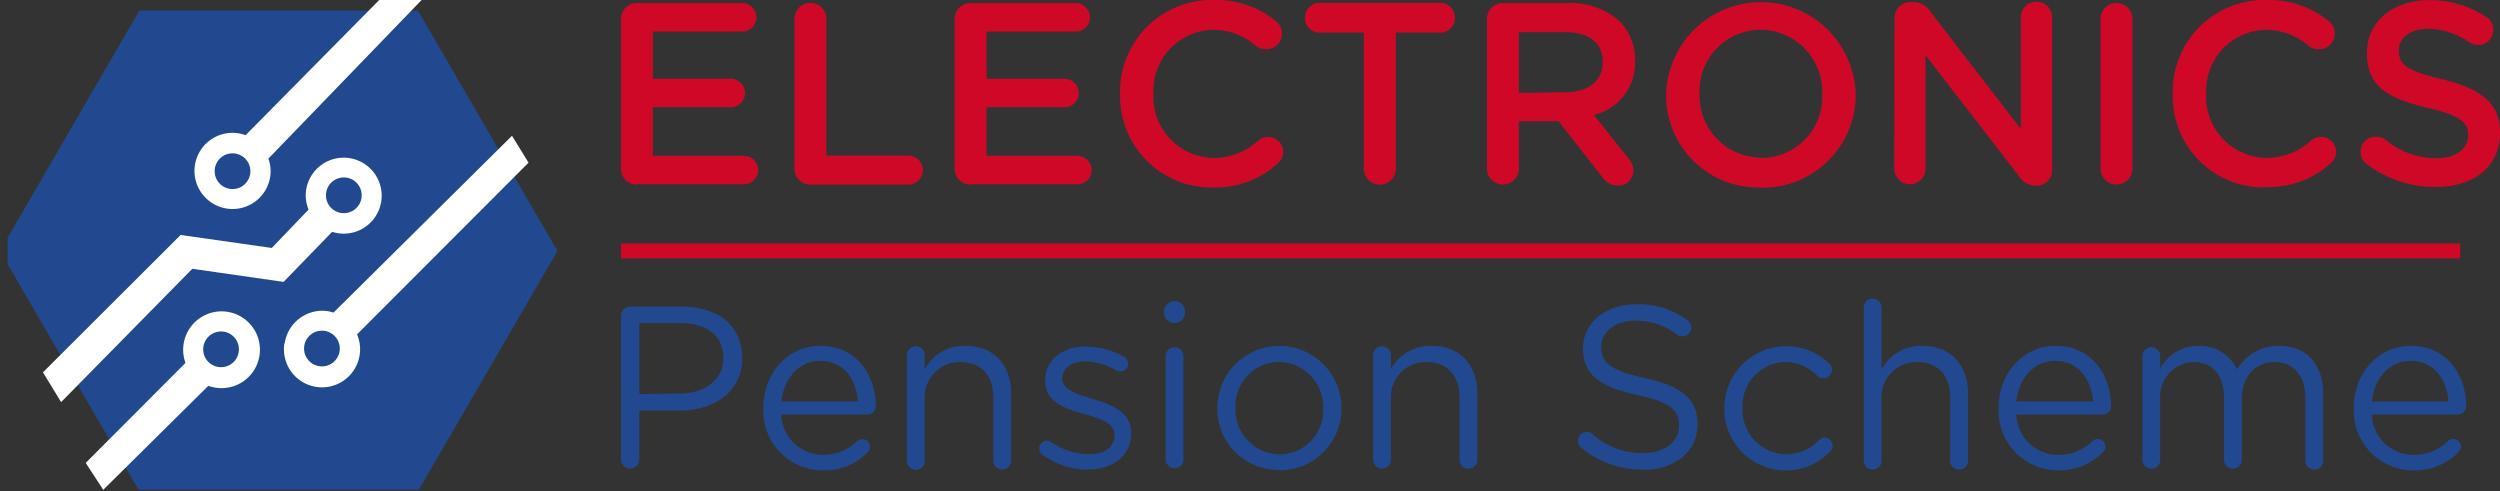 <svg xmlns="http://www.w3.org/2000/svg" xmlns:xlink="http://www.w3.org/1999/xlink" viewBox="0 0 252.05 49.52"><rect x="0" y="0" width="252.05" height="49.52" fill="#333333" stroke="none"/><defs><style>.cls-1,.cls-5,.cls-6{fill:none;}.cls-2{clip-path:url(#clip-path);}.cls-3{fill:#d00828;}.cls-4{fill:#224990;}.cls-5{stroke:#d00828;stroke-width:1.5px;}.cls-5,.cls-6{stroke-miterlimit:10;}.cls-6{stroke:#224990;stroke-width:5px;}.cls-7{fill:#fff;}</style><clipPath id="clip-path"><rect class="cls-1" x="0.77" width="251.29" height="49.38"/></clipPath></defs><title>electronics-pension-scheme-logo</title><g id="Layer_2" data-name="Layer 2"><g id="Layer_1-2" data-name="Layer 1"><g class="cls-2"><path class="cls-3" d="M245.53,18.85c3.83,0,6.52-2,6.52-5.46v-.05c0-3-2-4.41-5.84-5.35-3.53-.84-4.36-1.46-4.36-2.87V5.06c0-1.2,1.09-2.16,3-2.16A7.64,7.64,0,0,1,249,4.28a1.52,1.52,0,0,0,.83.24A1.49,1.49,0,0,0,251.37,3a1.44,1.44,0,0,0-.7-1.28,10,10,0,0,0-5.79-1.7c-3.63,0-6.24,2.17-6.24,5.3V5.4c0,3.37,2.19,4.52,6.08,5.46,3.39.78,4.12,1.49,4.12,2.79v0c0,1.36-1.25,2.3-3.23,2.3a7.92,7.92,0,0,1-5.12-1.88,1.48,1.48,0,0,0-.94-.29A1.5,1.5,0,0,0,238,15.32a1.52,1.52,0,0,0,.62,1.23,11.43,11.43,0,0,0,6.87,2.3m-17.18,0A9.31,9.31,0,0,0,235,16.44a1.49,1.49,0,0,0-1-2.63,1.43,1.43,0,0,0-1,.36,6.54,6.54,0,0,1-4.57,1.75,6.16,6.16,0,0,1-6-6.47v0a6.15,6.15,0,0,1,6-6.45,6.68,6.68,0,0,1,4.36,1.64,1.54,1.54,0,0,0,1,.32,1.56,1.56,0,0,0,1.59-1.57,1.6,1.6,0,0,0-.62-1.28A9.63,9.63,0,0,0,228.48,0a9.24,9.24,0,0,0-9.42,9.45V9.5a9.19,9.19,0,0,0,9.29,9.4m-16.57-1.78a1.61,1.61,0,0,0,3.21,0V1.78a1.61,1.61,0,0,0-3.21,0Zm-20.8,0a1.58,1.58,0,0,0,3.15,0V5.56l9.4,12.16a2,2,0,0,0,1.67,1h.13a1.56,1.56,0,0,0,1.57-1.59V1.75a1.58,1.58,0,0,0-3.16,0V13L194.6,1.15a2,2,0,0,0-1.67-.94h-.34A1.6,1.6,0,0,0,191,1.83Zm-13.42-1.23a6.23,6.23,0,0,1-6.21-6.47v0A6.17,6.17,0,0,1,177.51,3a6.26,6.26,0,0,1,6.21,6.5V9.5a6.15,6.15,0,0,1-6.16,6.42m-.05,3a9.37,9.37,0,0,0,9.58-9.45v0a9.56,9.56,0,0,0-19.11,0V9.5a9.28,9.28,0,0,0,9.53,9.4M153.13,9.37V3.24h4.67c2.38,0,3.79,1.07,3.79,3v.06c0,1.85-1.47,3-3.76,3Zm-3.21,7.75a1.61,1.61,0,0,0,3.21,0v-4.9h4l4.44,5.66a1.84,1.84,0,0,0,1.57.83,1.51,1.51,0,0,0,1.54-1.48A1.87,1.87,0,0,0,164.2,16l-3.5-4.41a5.41,5.41,0,0,0,4.15-5.46v0a5.51,5.51,0,0,0-1.52-3.94A7.34,7.34,0,0,0,158.06.31h-6.52a1.59,1.59,0,0,0-1.62,1.62Zm-12.42,0a1.62,1.62,0,0,0,3.23,0V3.29h4.46a1.49,1.49,0,0,0,0-3H133.06a1.49,1.49,0,0,0,0,3h4.44ZM122.23,18.9a9.32,9.32,0,0,0,6.63-2.46,1.56,1.56,0,0,0,.52-1.14,1.53,1.53,0,0,0-1.52-1.49,1.43,1.43,0,0,0-1,.36,6.52,6.52,0,0,1-4.57,1.75,6.16,6.16,0,0,1-6-6.47v0a6.15,6.15,0,0,1,6-6.45,6.66,6.66,0,0,1,4.36,1.64,1.54,1.54,0,0,0,1,.32,1.57,1.57,0,0,0,1.6-1.57,1.61,1.61,0,0,0-.63-1.28A9.6,9.6,0,0,0,122.36,0a9.25,9.25,0,0,0-9.43,9.45V9.5a9.19,9.19,0,0,0,9.3,9.4m-24.36-.32h10.76a1.42,1.42,0,0,0,1.43-1.43,1.45,1.45,0,0,0-1.43-1.44H99.46v-4.9h7.86a1.43,1.43,0,0,0,1.44-1.41,1.46,1.46,0,0,0-1.44-1.46H99.46V3.18h9a1.42,1.42,0,0,0,1.43-1.43A1.45,1.45,0,0,0,108.5.31H97.87a1.6,1.6,0,0,0-1.62,1.62V17a1.59,1.59,0,0,0,1.62,1.61M80.1,17a1.59,1.59,0,0,0,1.62,1.61h9.86a1.46,1.46,0,0,0,0-2.92H83.31V1.78a1.61,1.61,0,0,0-3.21,0ZM64.23,18.58H75a1.43,1.43,0,0,0,1.44-1.43A1.45,1.45,0,0,0,75,15.71H65.82v-4.9h7.86A1.43,1.43,0,0,0,75.11,9.4a1.45,1.45,0,0,0-1.43-1.46H65.82V3.18h9a1.43,1.43,0,0,0,1.44-1.43A1.46,1.46,0,0,0,74.85.31H64.23a1.59,1.59,0,0,0-1.62,1.62V17a1.59,1.59,0,0,0,1.62,1.61"/><path class="cls-4" d="M247.83,45.6a.75.75,0,0,0,.28-.58.77.77,0,0,0-.79-.76.8.8,0,0,0-.51.2,4.89,4.89,0,0,1-3.46,1.4,4.2,4.2,0,0,1-4.23-4.07h8.69a.83.83,0,0,0,.83-.83c0-3.19-2-6.09-5.57-6.09-3.33,0-5.76,2.79-5.76,6.25v.05a6,6,0,0,0,6,6.25,6.09,6.09,0,0,0,4.53-1.82m-8.71-5.13c.23-2.35,1.81-4.09,3.9-4.09,2.39,0,3.65,1.9,3.83,4.09ZM216,46.35a.89.89,0,0,0,.91.9.87.87,0,0,0,.88-.9V40.28a3.48,3.48,0,0,1,3.35-3.78c1.9,0,3.09,1.32,3.09,3.57v6.28a.88.88,0,0,0,.88.9.89.89,0,0,0,.91-.9V40.21c0-2.37,1.48-3.71,3.3-3.71s3.11,1.3,3.11,3.62v6.23a.9.9,0,1,0,1.79,0V39.7c0-3-1.7-4.83-4.46-4.83a4.8,4.8,0,0,0-4.23,2.39,4.08,4.08,0,0,0-3.86-2.39,4.38,4.38,0,0,0-3.88,2.28V35.91a.88.88,0,0,0-.9-.9.91.91,0,0,0-.89.9Zm-4-.75a.75.75,0,0,0,.28-.58.77.77,0,0,0-.79-.76.8.8,0,0,0-.51.2,4.89,4.89,0,0,1-3.46,1.4,4.2,4.2,0,0,1-4.23-4.07H212a.83.83,0,0,0,.83-.83c0-3.19-2-6.09-5.57-6.09-3.32,0-5.76,2.79-5.76,6.25v.05a6,6,0,0,0,6,6.25A6.09,6.09,0,0,0,212,45.6m-8.71-5.13c.23-2.35,1.81-4.09,3.9-4.09,2.39,0,3.65,1.9,3.84,4.09Zm-15.38,5.88a.9.9,0,1,0,1.79,0V40.26a3.53,3.53,0,0,1,3.6-3.76c2.11,0,3.32,1.39,3.32,3.62v6.23a.9.9,0,1,0,1.79,0V39.68c0-2.86-1.7-4.81-4.6-4.81a4.53,4.53,0,0,0-4.11,2.35V31a.91.91,0,0,0-.91-.91.9.9,0,0,0-.88.91ZM180,47.42a6,6,0,0,0,4.53-1.93.82.82,0,0,0,.24-.56.84.84,0,0,0-.82-.81.7.7,0,0,0-.51.23,4.76,4.76,0,0,1-3.34,1.46,4.49,4.49,0,0,1-4.42-4.67v0a4.44,4.44,0,0,1,4.3-4.65,4.64,4.64,0,0,1,3.28,1.44.91.91,0,0,0,.58.21.86.86,0,0,0,.86-.86.85.85,0,0,0-.28-.63,6.24,6.24,0,0,0-10.57,4.53v0A6.17,6.17,0,0,0,180,47.42m-14.4-.05c3.23,0,5.55-1.81,5.55-4.6v-.05c0-2.48-1.67-3.81-5.3-4.6s-4.41-1.62-4.41-3.16v0c0-1.47,1.35-2.63,3.46-2.63a6.81,6.81,0,0,1,4.21,1.42.9.9,0,0,0,1.41-.72.94.94,0,0,0-.39-.75,8.28,8.28,0,0,0-5.18-1.6c-3.09,0-5.35,1.88-5.35,4.44v0c0,2.68,1.72,3.88,5.46,4.7,3.42.72,4.23,1.58,4.23,3.09v0c0,1.61-1.44,2.77-3.62,2.77a7.42,7.42,0,0,1-5.14-1.93.81.81,0,0,0-.55-.21.9.9,0,0,0-.89.91.83.83,0,0,0,.35.7,9.51,9.51,0,0,0,6.16,2.18m-27.16-1a.88.88,0,0,0,.9.9.87.87,0,0,0,.89-.9V40.26a3.53,3.53,0,0,1,3.6-3.76c2.11,0,3.32,1.39,3.32,3.62v6.23a.89.89,0,0,0,.91.9.88.88,0,0,0,.88-.9V39.68c0-2.86-1.7-4.81-4.6-4.81a4.53,4.53,0,0,0-4.11,2.35V35.91a.9.9,0,1,0-1.79,0ZM129,45.81a4.51,4.51,0,0,1-4.44-4.67v0a4.43,4.43,0,0,1,4.39-4.65,4.54,4.54,0,0,1,4.46,4.69v0A4.43,4.43,0,0,1,129,45.81m-.05,1.61a6.24,6.24,0,0,0,6.3-6.28v0a6.26,6.26,0,0,0-12.52,0v0a6.15,6.15,0,0,0,6.22,6.23m-11.43-1.07a.89.89,0,0,0,.91.9.87.87,0,0,0,.88-.9V35.91a.89.89,0,0,0-.91-.9.91.91,0,0,0-.88.9Zm-.16-14.69a1.06,1.06,0,0,0,2.11,0v-.3a1.06,1.06,0,0,0-2.11,0Zm-7.6,15.71c2.4,0,4.28-1.33,4.28-3.6v-.05c0-2.16-2-2.88-3.86-3.44-1.6-.49-3.09-.93-3.09-2.06v0c0-1,.91-1.74,2.32-1.74a6.48,6.48,0,0,1,3.14.92.84.84,0,0,0,.4.1.78.78,0,0,0,.79-.77.85.85,0,0,0-.45-.74,8.31,8.31,0,0,0-3.83-1c-2.37,0-4.09,1.37-4.09,3.43v0c0,2.21,2.09,2.86,4,3.39,1.58.44,3,.91,3,2.12v0c0,1.17-1,1.91-2.48,1.91A6.75,6.75,0,0,1,106,44.58a.7.7,0,0,0-.44-.14.78.78,0,0,0-.79.77.83.83,0,0,0,.33.65,8.29,8.29,0,0,0,4.62,1.51m-18.28-1a.9.9,0,1,0,1.79,0V40.26a3.53,3.53,0,0,1,3.6-3.76c2.11,0,3.32,1.39,3.32,3.62v6.23a.9.9,0,1,0,1.79,0V39.68c0-2.86-1.7-4.81-4.6-4.81a4.53,4.53,0,0,0-4.11,2.35V35.91a.9.9,0,1,0-1.79,0Zm-4-.75a.75.75,0,0,0,.28-.58.77.77,0,0,0-.79-.76.8.8,0,0,0-.51.2A4.87,4.87,0,0,1,83,45.86a4.2,4.2,0,0,1-4.23-4.07h8.69a.84.84,0,0,0,.84-.83c0-3.19-2-6.09-5.58-6.09-3.32,0-5.76,2.79-5.76,6.25v.05a6,6,0,0,0,6,6.25,6.06,6.06,0,0,0,4.53-1.82m-8.71-5.13c.23-2.35,1.81-4.09,3.9-4.09,2.4,0,3.65,1.9,3.84,4.09Zm-14.33-.74V32.57h4.11c2.62,0,4.37,1.21,4.37,3.53v0c0,2.13-1.77,3.58-4.46,3.58Zm-1.84,6.59a.92.92,0,1,0,1.84,0V41.4h4c3.46,0,6.38-1.81,6.38-5.32v0c0-3.21-2.41-5.16-6.08-5.16H63.52a.93.93,0,0,0-.91.93Z"/></g><line class="cls-5" x1="62.61" y1="25.3" x2="248.04" y2="25.3"/><polygon class="cls-4" points="40.7 3.57 15.49 3.57 2.89 25.3 15.49 47.02 40.7 47.02 53.31 25.3 40.7 3.57"/><g class="cls-2"><polygon class="cls-6" points="40.7 3.57 15.49 3.57 2.89 25.3 15.49 47.02 40.7 47.02 53.31 25.3 40.7 3.57"/><path class="cls-7" d="M20.5,35a1.8,1.8,0,1,1,1.53,2,1.8,1.8,0,0,1-1.53-2m-1.8,1.59L8.64,46.67l1.77,2.71L21,38.9a4.1,4.1,0,0,0,.71.18,3.87,3.87,0,1,0-3-2.47M32.88,19.47a1.8,1.8,0,1,1,1.52,2,1.79,1.79,0,0,1-1.52-2M4.33,37.54l1.83,3L19.39,27.1l9.2,1.32,4.9-5.05a4.14,4.14,0,0,0,.63.15,3.83,3.83,0,1,0-3.26-4.34,3.76,3.76,0,0,0,.25,1.95L27.4,25l-9.19-1.31Zm26.34-2.62a1.8,1.8,0,1,1,1.52,2,1.8,1.8,0,0,1-1.52-2m-2-.29A3.84,3.84,0,1,0,36,33.71L53.29,16.4l-1.67-2.71-18,17.83a3.8,3.8,0,0,0-.58-.15,3.84,3.84,0,0,0-4.34,3.26M25.23,17.48a1.8,1.8,0,1,1-1.52-2,1.8,1.8,0,0,1,1.52,2M27.05,16,42.51,0H38.23L24.76,13.63a3.78,3.78,0,0,0-.77-.2,3.84,3.84,0,1,0,3.26,4.34,3.79,3.79,0,0,0-.2-1.81"/></g></g></g></svg>